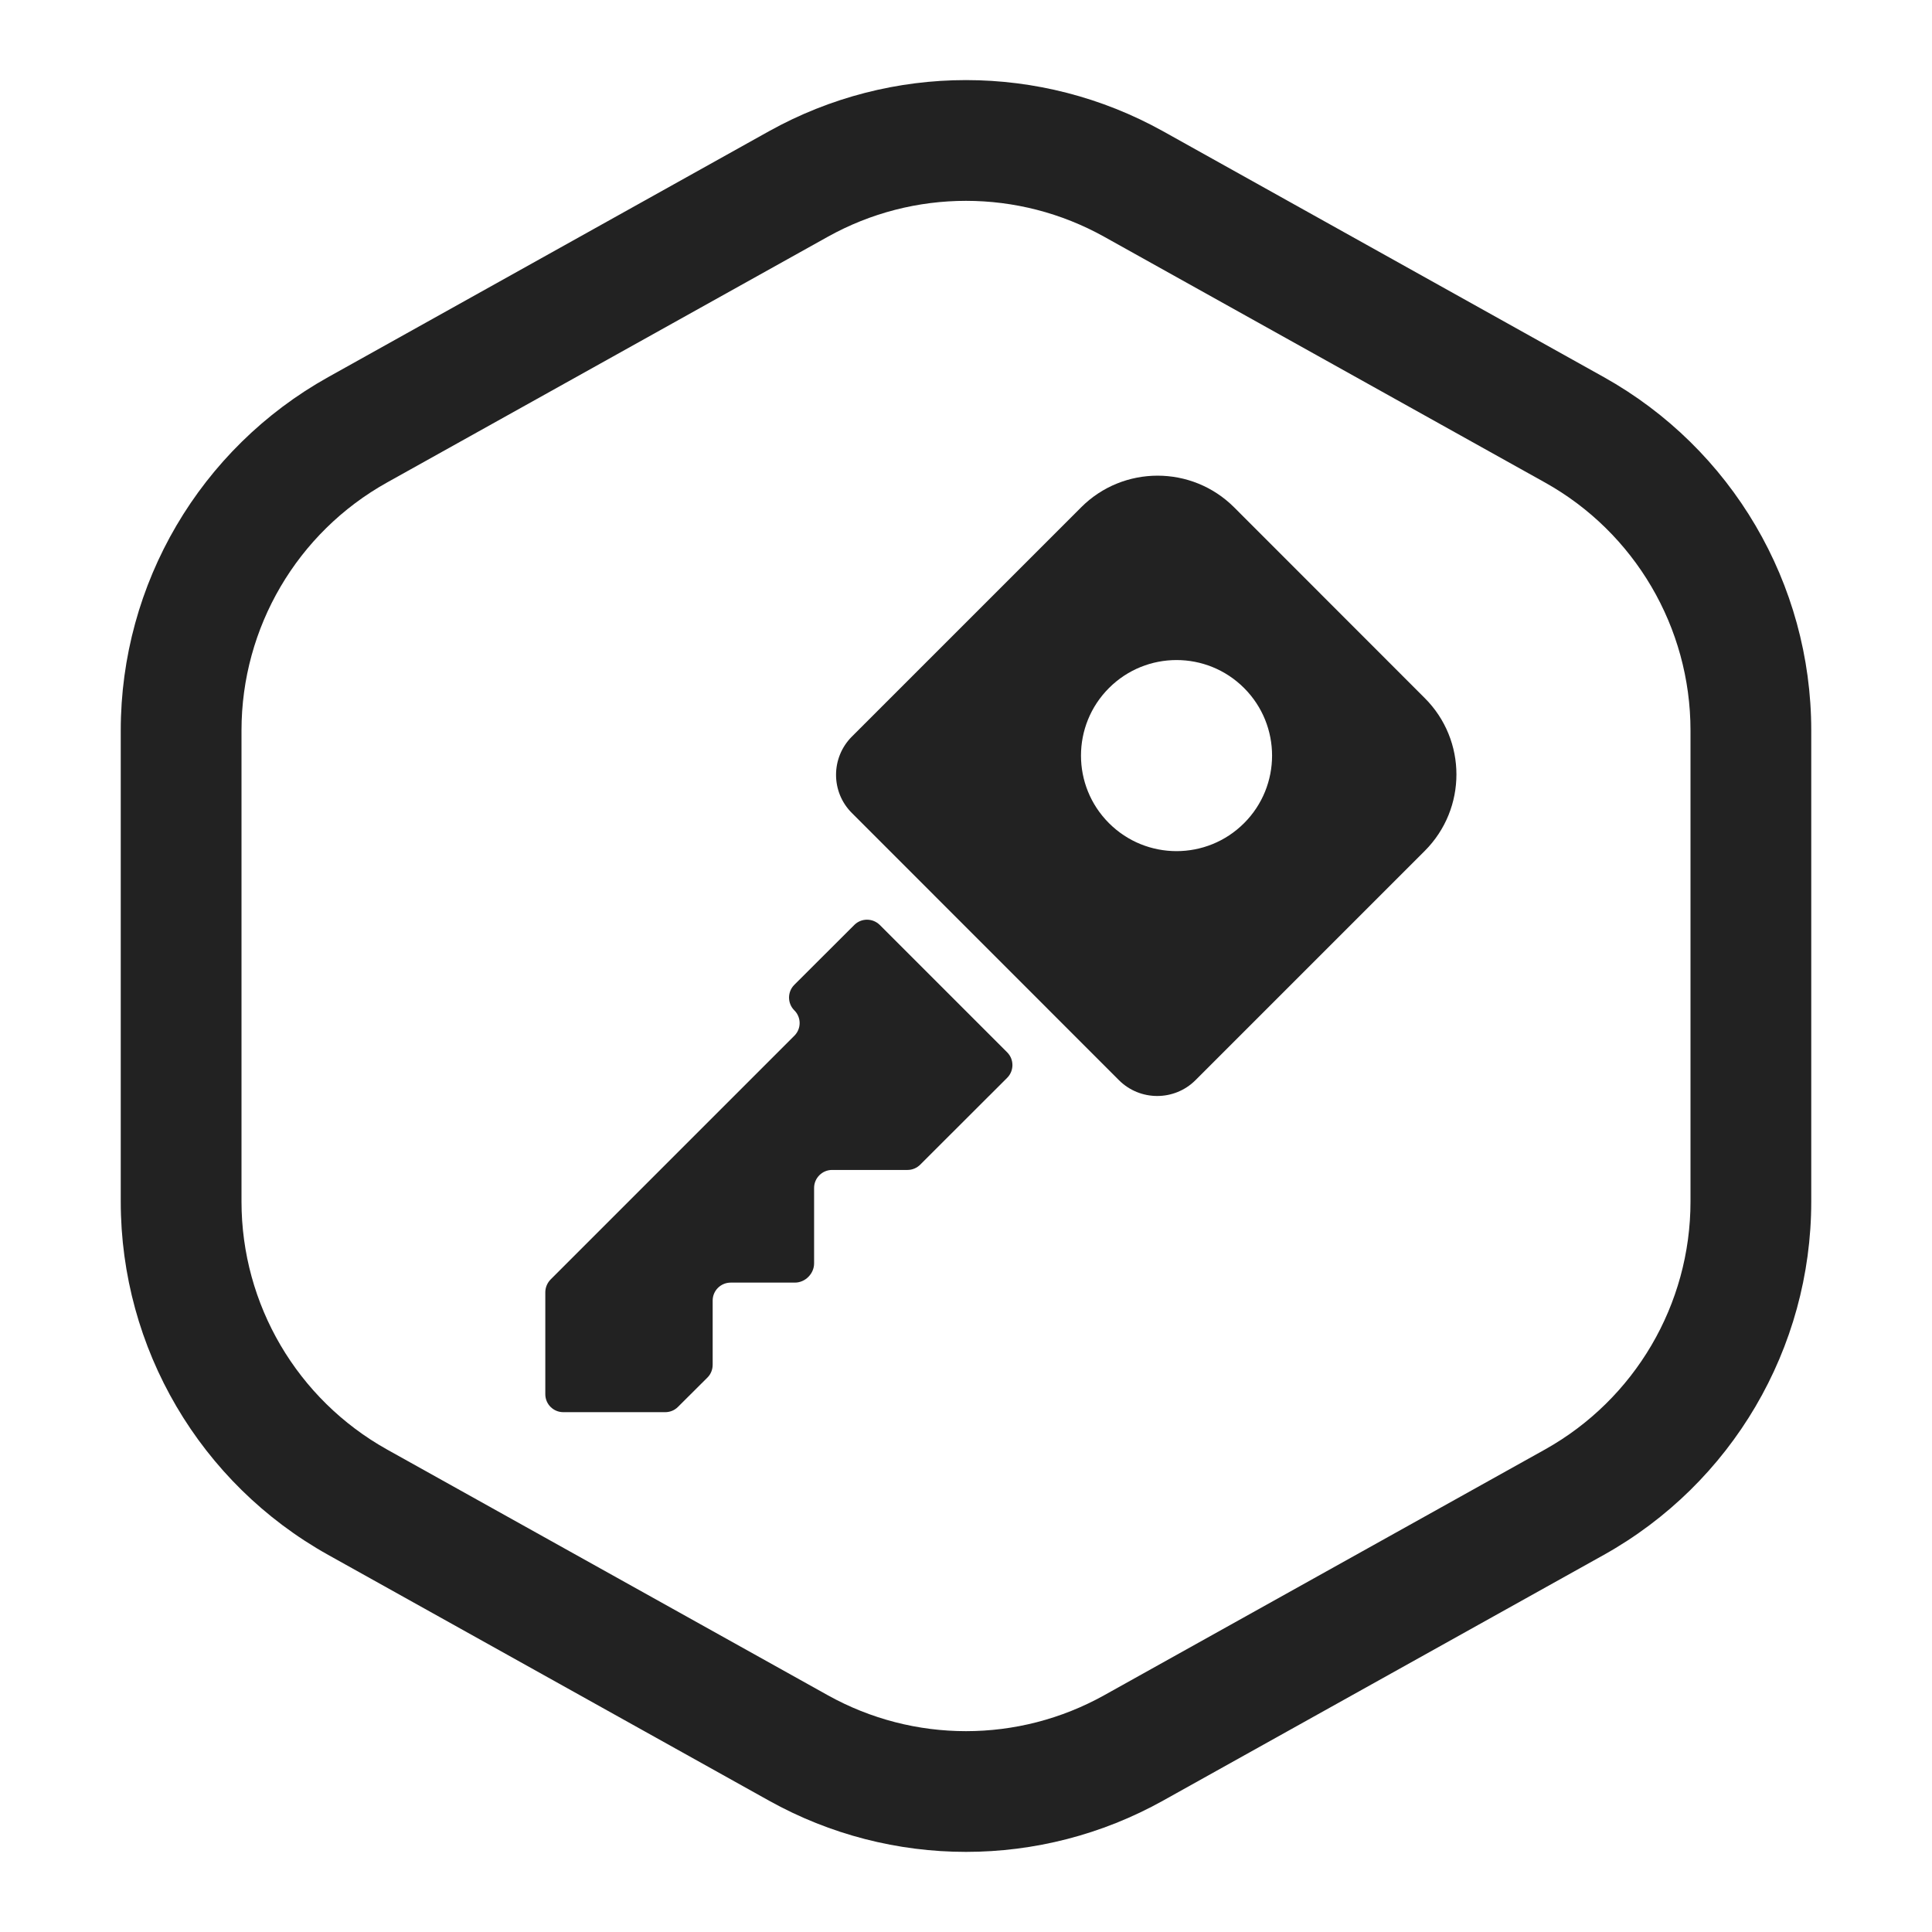 <svg width="16" height="16" viewBox="0 0 16 16" fill="none" xmlns="http://www.w3.org/2000/svg">
<path d="M8.341 8.926C8.399 8.868 8.399 8.773 8.341 8.715L7.286 7.66C7.227 7.602 7.133 7.602 7.075 7.66L6.578 8.156C6.52 8.214 6.52 8.309 6.578 8.367C6.637 8.425 6.637 8.52 6.578 8.578L4.559 10.597C4.532 10.625 4.516 10.663 4.516 10.702V11.546C4.516 11.629 4.583 11.695 4.665 11.695H5.509C5.548 11.695 5.586 11.68 5.614 11.652L5.859 11.408C5.887 11.38 5.902 11.342 5.902 11.302L5.902 10.771C5.902 10.688 5.969 10.622 6.052 10.622L6.583 10.622C6.67 10.622 6.742 10.547 6.742 10.463L6.742 9.838C6.742 9.756 6.809 9.689 6.891 9.689L7.516 9.689C7.555 9.689 7.593 9.673 7.621 9.645L8.341 8.926Z" fill="#222222"/>
<path fill-rule="evenodd" clip-rule="evenodd" d="M8.954 4.201C9.303 3.852 9.87 3.852 10.22 4.201L11.799 5.781C12.149 6.13 12.149 6.697 11.799 7.047L9.9 8.946C9.725 9.12 9.442 9.12 9.267 8.946L7.055 6.733C6.88 6.559 6.88 6.275 7.055 6.1L8.954 4.201ZM10.303 6.817C9.994 7.126 9.493 7.126 9.184 6.817C8.875 6.508 8.875 6.007 9.184 5.698C9.493 5.389 9.994 5.389 10.303 5.698C10.612 6.007 10.612 6.508 10.303 6.817Z" fill="#222222"/>
<path fill-rule="evenodd" clip-rule="evenodd" d="M6.368 1.087C7.383 0.522 8.617 0.522 9.632 1.087L13.282 3.123C14.342 3.715 15 4.834 15 6.049V9.951C15 11.166 14.342 12.285 13.282 12.877L9.632 14.912C8.617 15.478 7.383 15.478 6.368 14.912L2.718 12.877C1.657 12.285 1 11.166 1 9.951V6.049C1 4.834 1.657 3.715 2.718 3.123L6.368 1.087ZM9.145 1.961C8.433 1.564 7.567 1.564 6.855 1.961L3.205 3.996C2.461 4.411 2 5.197 2 6.049V9.951C2 10.803 2.461 11.588 3.205 12.004L6.855 14.039C7.567 14.436 8.433 14.436 9.145 14.039L12.795 12.004C13.539 11.588 14 10.803 14 9.951V6.049C14 5.197 13.539 4.411 12.795 3.996L9.145 1.961Z" fill="#222222"/>
</svg>
